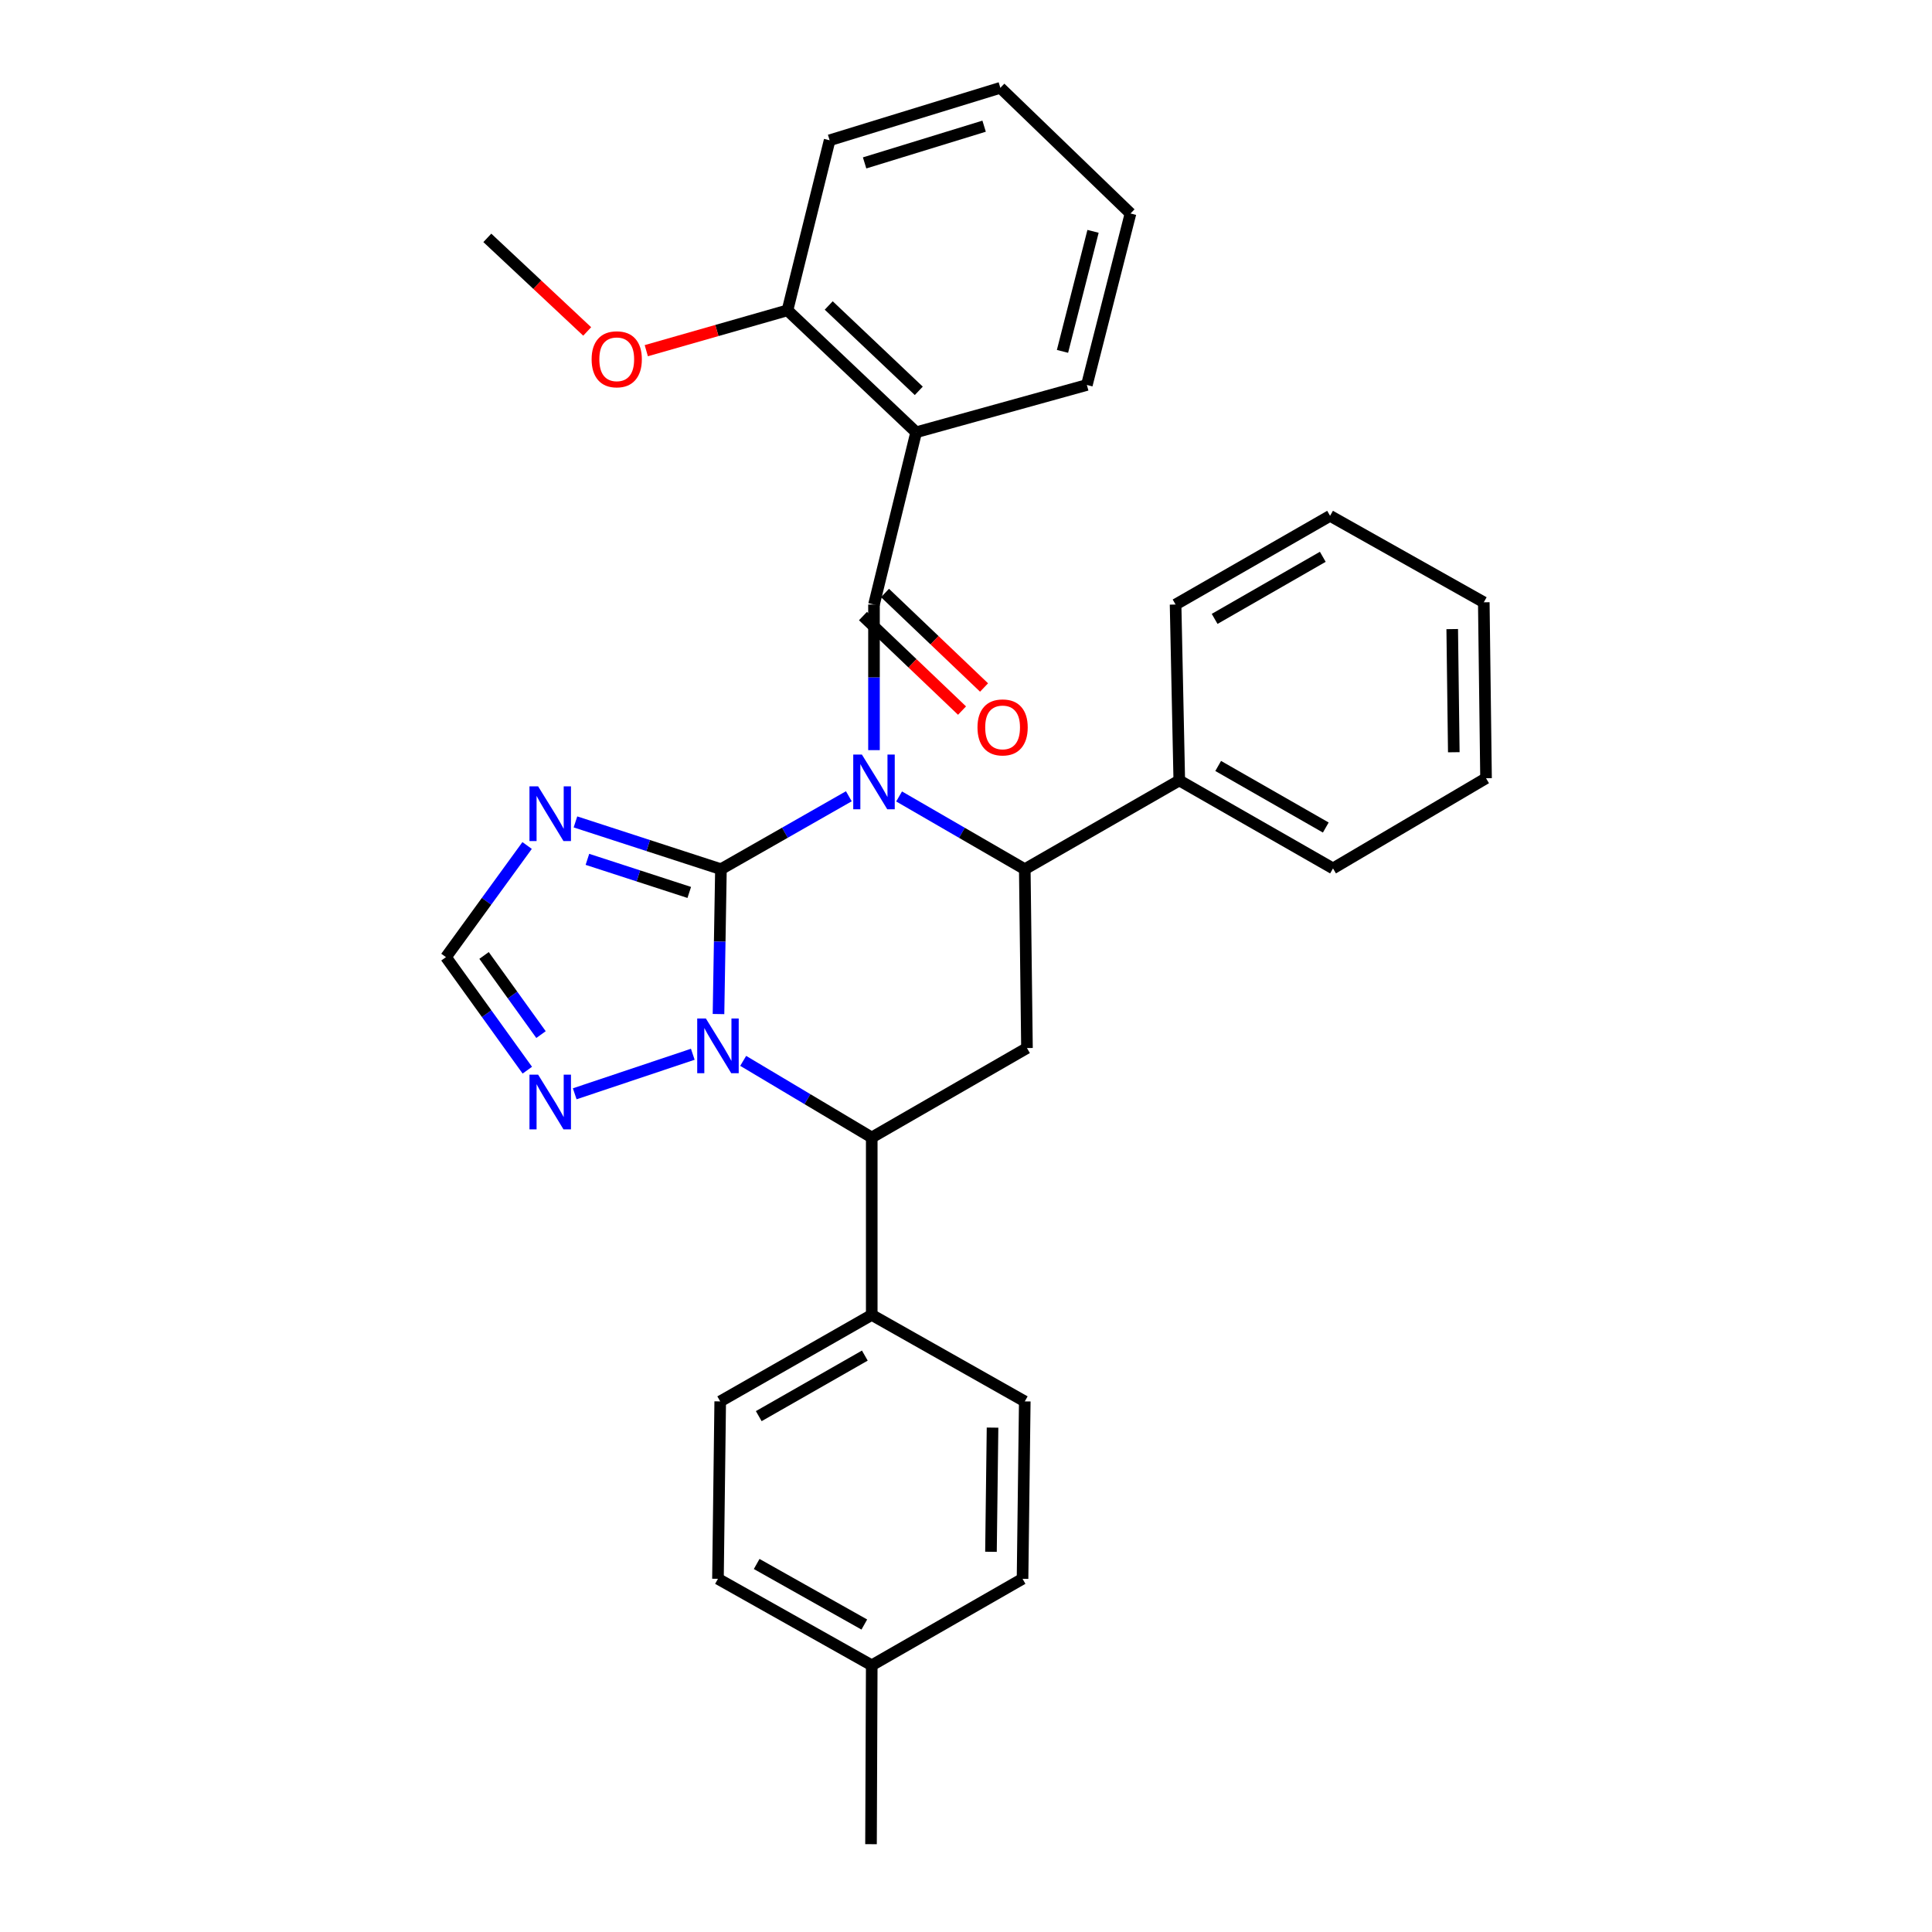 <?xml version='1.0' encoding='iso-8859-1'?>
<svg version='1.1' baseProfile='full'
              xmlns='http://www.w3.org/2000/svg'
                      xmlns:rdkit='http://www.rdkit.org/xml'
                      xmlns:xlink='http://www.w3.org/1999/xlink'
                  xml:space='preserve'
width='1000px' height='1000px' viewBox='0 0 1000 1000'>
<!-- END OF HEADER -->
<rect style='opacity:1.0;fill:#FFFFFF;stroke:none' width='1000' height='1000' x='0' y='0'> </rect>
<path class='bond-0' d='M 439.357,412.149 L 406.257,431.02' style='fill:none;fill-rule:evenodd;stroke:#0000FF;stroke-width:6px;stroke-linecap:butt;stroke-linejoin:miter;stroke-opacity:1' />
<path class='bond-0' d='M 406.257,431.02 L 373.157,449.89' style='fill:none;fill-rule:evenodd;stroke:#000000;stroke-width:6px;stroke-linecap:butt;stroke-linejoin:miter;stroke-opacity:1' />
<path class='bond-2' d='M 452.377,388.27 L 452.377,350.586' style='fill:none;fill-rule:evenodd;stroke:#0000FF;stroke-width:6px;stroke-linecap:butt;stroke-linejoin:miter;stroke-opacity:1' />
<path class='bond-2' d='M 452.377,350.586 L 452.377,312.901' style='fill:none;fill-rule:evenodd;stroke:#000000;stroke-width:6px;stroke-linecap:butt;stroke-linejoin:miter;stroke-opacity:1' />
<path class='bond-3' d='M 465.371,412.246 L 497.896,431.068' style='fill:none;fill-rule:evenodd;stroke:#0000FF;stroke-width:6px;stroke-linecap:butt;stroke-linejoin:miter;stroke-opacity:1' />
<path class='bond-3' d='M 497.896,431.068 L 530.422,449.89' style='fill:none;fill-rule:evenodd;stroke:#000000;stroke-width:6px;stroke-linecap:butt;stroke-linejoin:miter;stroke-opacity:1' />
<path class='bond-1' d='M 373.157,449.89 L 372.525,487.383' style='fill:none;fill-rule:evenodd;stroke:#000000;stroke-width:6px;stroke-linecap:butt;stroke-linejoin:miter;stroke-opacity:1' />
<path class='bond-1' d='M 372.525,487.383 L 371.893,524.875' style='fill:none;fill-rule:evenodd;stroke:#0000FF;stroke-width:6px;stroke-linecap:butt;stroke-linejoin:miter;stroke-opacity:1' />
<path class='bond-4' d='M 373.157,449.89 L 335.506,437.655' style='fill:none;fill-rule:evenodd;stroke:#000000;stroke-width:6px;stroke-linecap:butt;stroke-linejoin:miter;stroke-opacity:1' />
<path class='bond-4' d='M 335.506,437.655 L 297.854,425.42' style='fill:none;fill-rule:evenodd;stroke:#0000FF;stroke-width:6px;stroke-linecap:butt;stroke-linejoin:miter;stroke-opacity:1' />
<path class='bond-4' d='M 356.758,461.925 L 330.402,453.36' style='fill:none;fill-rule:evenodd;stroke:#000000;stroke-width:6px;stroke-linecap:butt;stroke-linejoin:miter;stroke-opacity:1' />
<path class='bond-4' d='M 330.402,453.36 L 304.046,444.796' style='fill:none;fill-rule:evenodd;stroke:#0000FF;stroke-width:6px;stroke-linecap:butt;stroke-linejoin:miter;stroke-opacity:1' />
<path class='bond-8' d='M 358.587,545.683 L 297.477,566.146' style='fill:none;fill-rule:evenodd;stroke:#0000FF;stroke-width:6px;stroke-linecap:butt;stroke-linejoin:miter;stroke-opacity:1' />
<path class='bond-31' d='M 384.673,549.102 L 417.942,568.931' style='fill:none;fill-rule:evenodd;stroke:#0000FF;stroke-width:6px;stroke-linecap:butt;stroke-linejoin:miter;stroke-opacity:1' />
<path class='bond-31' d='M 417.942,568.931 L 451.212,588.76' style='fill:none;fill-rule:evenodd;stroke:#000000;stroke-width:6px;stroke-linecap:butt;stroke-linejoin:miter;stroke-opacity:1' />
<path class='bond-5' d='M 452.377,312.901 L 474.193,223.746' style='fill:none;fill-rule:evenodd;stroke:#000000;stroke-width:6px;stroke-linecap:butt;stroke-linejoin:miter;stroke-opacity:1' />
<path class='bond-10' d='M 446.676,318.875 L 472.31,343.336' style='fill:none;fill-rule:evenodd;stroke:#000000;stroke-width:6px;stroke-linecap:butt;stroke-linejoin:miter;stroke-opacity:1' />
<path class='bond-10' d='M 472.31,343.336 L 497.944,367.797' style='fill:none;fill-rule:evenodd;stroke:#FF0000;stroke-width:6px;stroke-linecap:butt;stroke-linejoin:miter;stroke-opacity:1' />
<path class='bond-10' d='M 458.077,306.928 L 483.711,331.389' style='fill:none;fill-rule:evenodd;stroke:#000000;stroke-width:6px;stroke-linecap:butt;stroke-linejoin:miter;stroke-opacity:1' />
<path class='bond-10' d='M 483.711,331.389 L 509.345,355.85' style='fill:none;fill-rule:evenodd;stroke:#FF0000;stroke-width:6px;stroke-linecap:butt;stroke-linejoin:miter;stroke-opacity:1' />
<path class='bond-7' d='M 530.422,449.89 L 531.559,542.467' style='fill:none;fill-rule:evenodd;stroke:#000000;stroke-width:6px;stroke-linecap:butt;stroke-linejoin:miter;stroke-opacity:1' />
<path class='bond-13' d='M 530.422,449.89 L 610.393,403.964' style='fill:none;fill-rule:evenodd;stroke:#000000;stroke-width:6px;stroke-linecap:butt;stroke-linejoin:miter;stroke-opacity:1' />
<path class='bond-9' d='M 272.831,437.63 L 251.83,466.521' style='fill:none;fill-rule:evenodd;stroke:#0000FF;stroke-width:6px;stroke-linecap:butt;stroke-linejoin:miter;stroke-opacity:1' />
<path class='bond-9' d='M 251.83,466.521 L 230.829,495.413' style='fill:none;fill-rule:evenodd;stroke:#000000;stroke-width:6px;stroke-linecap:butt;stroke-linejoin:miter;stroke-opacity:1' />
<path class='bond-12' d='M 474.193,223.746 L 407.597,160.628' style='fill:none;fill-rule:evenodd;stroke:#000000;stroke-width:6px;stroke-linecap:butt;stroke-linejoin:miter;stroke-opacity:1' />
<path class='bond-12' d='M 475.563,202.293 L 428.946,158.11' style='fill:none;fill-rule:evenodd;stroke:#000000;stroke-width:6px;stroke-linecap:butt;stroke-linejoin:miter;stroke-opacity:1' />
<path class='bond-16' d='M 474.193,223.746 L 562.559,199.26' style='fill:none;fill-rule:evenodd;stroke:#000000;stroke-width:6px;stroke-linecap:butt;stroke-linejoin:miter;stroke-opacity:1' />
<path class='bond-6' d='M 451.212,588.76 L 531.559,542.467' style='fill:none;fill-rule:evenodd;stroke:#000000;stroke-width:6px;stroke-linecap:butt;stroke-linejoin:miter;stroke-opacity:1' />
<path class='bond-11' d='M 451.212,588.76 L 451.212,680.594' style='fill:none;fill-rule:evenodd;stroke:#000000;stroke-width:6px;stroke-linecap:butt;stroke-linejoin:miter;stroke-opacity:1' />
<path class='bond-32' d='M 272.938,553.924 L 251.884,524.669' style='fill:none;fill-rule:evenodd;stroke:#0000FF;stroke-width:6px;stroke-linecap:butt;stroke-linejoin:miter;stroke-opacity:1' />
<path class='bond-32' d='M 251.884,524.669 L 230.829,495.413' style='fill:none;fill-rule:evenodd;stroke:#000000;stroke-width:6px;stroke-linecap:butt;stroke-linejoin:miter;stroke-opacity:1' />
<path class='bond-32' d='M 280.025,535.501 L 265.287,515.022' style='fill:none;fill-rule:evenodd;stroke:#0000FF;stroke-width:6px;stroke-linecap:butt;stroke-linejoin:miter;stroke-opacity:1' />
<path class='bond-32' d='M 265.287,515.022 L 250.548,494.543' style='fill:none;fill-rule:evenodd;stroke:#000000;stroke-width:6px;stroke-linecap:butt;stroke-linejoin:miter;stroke-opacity:1' />
<path class='bond-14' d='M 451.212,680.594 L 372.781,725.364' style='fill:none;fill-rule:evenodd;stroke:#000000;stroke-width:6px;stroke-linecap:butt;stroke-linejoin:miter;stroke-opacity:1' />
<path class='bond-14' d='M 447.634,701.651 L 392.732,732.99' style='fill:none;fill-rule:evenodd;stroke:#000000;stroke-width:6px;stroke-linecap:butt;stroke-linejoin:miter;stroke-opacity:1' />
<path class='bond-15' d='M 451.212,680.594 L 530.422,725.364' style='fill:none;fill-rule:evenodd;stroke:#000000;stroke-width:6px;stroke-linecap:butt;stroke-linejoin:miter;stroke-opacity:1' />
<path class='bond-20' d='M 407.597,160.628 L 371.059,171.07' style='fill:none;fill-rule:evenodd;stroke:#000000;stroke-width:6px;stroke-linecap:butt;stroke-linejoin:miter;stroke-opacity:1' />
<path class='bond-20' d='M 371.059,171.07 L 334.52,181.512' style='fill:none;fill-rule:evenodd;stroke:#FF0000;stroke-width:6px;stroke-linecap:butt;stroke-linejoin:miter;stroke-opacity:1' />
<path class='bond-21' d='M 407.597,160.628 L 429.414,72.61' style='fill:none;fill-rule:evenodd;stroke:#000000;stroke-width:6px;stroke-linecap:butt;stroke-linejoin:miter;stroke-opacity:1' />
<path class='bond-22' d='M 610.393,403.964 L 689.961,449.487' style='fill:none;fill-rule:evenodd;stroke:#000000;stroke-width:6px;stroke-linecap:butt;stroke-linejoin:miter;stroke-opacity:1' />
<path class='bond-22' d='M 630.529,396.459 L 686.227,428.325' style='fill:none;fill-rule:evenodd;stroke:#000000;stroke-width:6px;stroke-linecap:butt;stroke-linejoin:miter;stroke-opacity:1' />
<path class='bond-23' d='M 610.393,403.964 L 608.476,312.901' style='fill:none;fill-rule:evenodd;stroke:#000000;stroke-width:6px;stroke-linecap:butt;stroke-linejoin:miter;stroke-opacity:1' />
<path class='bond-17' d='M 372.781,725.364 L 371.616,817.189' style='fill:none;fill-rule:evenodd;stroke:#000000;stroke-width:6px;stroke-linecap:butt;stroke-linejoin:miter;stroke-opacity:1' />
<path class='bond-18' d='M 530.422,725.364 L 529.266,817.189' style='fill:none;fill-rule:evenodd;stroke:#000000;stroke-width:6px;stroke-linecap:butt;stroke-linejoin:miter;stroke-opacity:1' />
<path class='bond-18' d='M 513.736,738.93 L 512.927,803.208' style='fill:none;fill-rule:evenodd;stroke:#000000;stroke-width:6px;stroke-linecap:butt;stroke-linejoin:miter;stroke-opacity:1' />
<path class='bond-26' d='M 562.559,199.26 L 585.146,110.5' style='fill:none;fill-rule:evenodd;stroke:#000000;stroke-width:6px;stroke-linecap:butt;stroke-linejoin:miter;stroke-opacity:1' />
<path class='bond-26' d='M 549.943,181.874 L 565.754,119.741' style='fill:none;fill-rule:evenodd;stroke:#000000;stroke-width:6px;stroke-linecap:butt;stroke-linejoin:miter;stroke-opacity:1' />
<path class='bond-35' d='M 371.616,817.189 L 451.212,861.959' style='fill:none;fill-rule:evenodd;stroke:#000000;stroke-width:6px;stroke-linecap:butt;stroke-linejoin:miter;stroke-opacity:1' />
<path class='bond-35' d='M 391.651,809.512 L 447.368,840.851' style='fill:none;fill-rule:evenodd;stroke:#000000;stroke-width:6px;stroke-linecap:butt;stroke-linejoin:miter;stroke-opacity:1' />
<path class='bond-19' d='M 529.266,817.189 L 451.212,861.959' style='fill:none;fill-rule:evenodd;stroke:#000000;stroke-width:6px;stroke-linecap:butt;stroke-linejoin:miter;stroke-opacity:1' />
<path class='bond-24' d='M 451.212,861.959 L 450.835,954.545' style='fill:none;fill-rule:evenodd;stroke:#000000;stroke-width:6px;stroke-linecap:butt;stroke-linejoin:miter;stroke-opacity:1' />
<path class='bond-25' d='M 303.927,171.553 L 278.084,147.338' style='fill:none;fill-rule:evenodd;stroke:#FF0000;stroke-width:6px;stroke-linecap:butt;stroke-linejoin:miter;stroke-opacity:1' />
<path class='bond-25' d='M 278.084,147.338 L 252.241,123.123' style='fill:none;fill-rule:evenodd;stroke:#000000;stroke-width:6px;stroke-linecap:butt;stroke-linejoin:miter;stroke-opacity:1' />
<path class='bond-34' d='M 429.414,72.61 L 517.78,45.455' style='fill:none;fill-rule:evenodd;stroke:#000000;stroke-width:6px;stroke-linecap:butt;stroke-linejoin:miter;stroke-opacity:1' />
<path class='bond-34' d='M 447.519,84.322 L 509.376,65.313' style='fill:none;fill-rule:evenodd;stroke:#000000;stroke-width:6px;stroke-linecap:butt;stroke-linejoin:miter;stroke-opacity:1' />
<path class='bond-27' d='M 689.961,449.487 L 769.171,402.808' style='fill:none;fill-rule:evenodd;stroke:#000000;stroke-width:6px;stroke-linecap:butt;stroke-linejoin:miter;stroke-opacity:1' />
<path class='bond-29' d='M 608.476,312.901 L 688.447,266.993' style='fill:none;fill-rule:evenodd;stroke:#000000;stroke-width:6px;stroke-linecap:butt;stroke-linejoin:miter;stroke-opacity:1' />
<path class='bond-29' d='M 628.693,320.337 L 684.673,288.201' style='fill:none;fill-rule:evenodd;stroke:#000000;stroke-width:6px;stroke-linecap:butt;stroke-linejoin:miter;stroke-opacity:1' />
<path class='bond-28' d='M 585.146,110.5 L 517.78,45.455' style='fill:none;fill-rule:evenodd;stroke:#000000;stroke-width:6px;stroke-linecap:butt;stroke-linejoin:miter;stroke-opacity:1' />
<path class='bond-33' d='M 769.171,402.808 L 768.006,311.745' style='fill:none;fill-rule:evenodd;stroke:#000000;stroke-width:6px;stroke-linecap:butt;stroke-linejoin:miter;stroke-opacity:1' />
<path class='bond-33' d='M 752.484,389.36 L 751.669,325.616' style='fill:none;fill-rule:evenodd;stroke:#000000;stroke-width:6px;stroke-linecap:butt;stroke-linejoin:miter;stroke-opacity:1' />
<path class='bond-30' d='M 688.447,266.993 L 768.006,311.745' style='fill:none;fill-rule:evenodd;stroke:#000000;stroke-width:6px;stroke-linecap:butt;stroke-linejoin:miter;stroke-opacity:1' />
<path  class='atom-0' d='M 446.117 390.566
L 455.397 405.566
Q 456.317 407.046, 457.797 409.726
Q 459.277 412.406, 459.357 412.566
L 459.357 390.566
L 463.117 390.566
L 463.117 418.886
L 459.237 418.886
L 449.277 402.486
Q 448.117 400.566, 446.877 398.366
Q 445.677 396.166, 445.317 395.486
L 445.317 418.886
L 441.637 418.886
L 441.637 390.566
L 446.117 390.566
' fill='#0000FF'/>
<path  class='atom-2' d='M 365.356 527.161
L 374.636 542.161
Q 375.556 543.641, 377.036 546.321
Q 378.516 549.001, 378.596 549.161
L 378.596 527.161
L 382.356 527.161
L 382.356 555.481
L 378.476 555.481
L 368.516 539.081
Q 367.356 537.161, 366.116 534.961
Q 364.916 532.761, 364.556 532.081
L 364.556 555.481
L 360.876 555.481
L 360.876 527.161
L 365.356 527.161
' fill='#0000FF'/>
<path  class='atom-5' d='M 278.531 407.015
L 287.811 422.015
Q 288.731 423.495, 290.211 426.175
Q 291.691 428.855, 291.771 429.015
L 291.771 407.015
L 295.531 407.015
L 295.531 435.335
L 291.651 435.335
L 281.691 418.935
Q 280.531 417.015, 279.291 414.815
Q 278.091 412.615, 277.731 411.935
L 277.731 435.335
L 274.051 435.335
L 274.051 407.015
L 278.531 407.015
' fill='#0000FF'/>
<path  class='atom-9' d='M 278.531 556.234
L 287.811 571.234
Q 288.731 572.714, 290.211 575.394
Q 291.691 578.074, 291.771 578.234
L 291.771 556.234
L 295.531 556.234
L 295.531 584.554
L 291.651 584.554
L 281.691 568.154
Q 280.531 566.234, 279.291 564.034
Q 278.091 561.834, 277.731 561.154
L 277.731 584.554
L 274.051 584.554
L 274.051 556.234
L 278.531 556.234
' fill='#0000FF'/>
<path  class='atom-11' d='M 505.945 376.503
Q 505.945 369.703, 509.305 365.903
Q 512.665 362.103, 518.945 362.103
Q 525.225 362.103, 528.585 365.903
Q 531.945 369.703, 531.945 376.503
Q 531.945 383.383, 528.545 387.303
Q 525.145 391.183, 518.945 391.183
Q 512.705 391.183, 509.305 387.303
Q 505.945 383.423, 505.945 376.503
M 518.945 387.983
Q 523.265 387.983, 525.585 385.103
Q 527.945 382.183, 527.945 376.503
Q 527.945 370.943, 525.585 368.143
Q 523.265 365.303, 518.945 365.303
Q 514.625 365.303, 512.265 368.103
Q 509.945 370.903, 509.945 376.503
Q 509.945 382.223, 512.265 385.103
Q 514.625 387.983, 518.945 387.983
' fill='#FF0000'/>
<path  class='atom-21' d='M 306.222 185.964
Q 306.222 179.164, 309.582 175.364
Q 312.942 171.564, 319.222 171.564
Q 325.502 171.564, 328.862 175.364
Q 332.222 179.164, 332.222 185.964
Q 332.222 192.844, 328.822 196.764
Q 325.422 200.644, 319.222 200.644
Q 312.982 200.644, 309.582 196.764
Q 306.222 192.884, 306.222 185.964
M 319.222 197.444
Q 323.542 197.444, 325.862 194.564
Q 328.222 191.644, 328.222 185.964
Q 328.222 180.404, 325.862 177.604
Q 323.542 174.764, 319.222 174.764
Q 314.902 174.764, 312.542 177.564
Q 310.222 180.364, 310.222 185.964
Q 310.222 191.684, 312.542 194.564
Q 314.902 197.444, 319.222 197.444
' fill='#FF0000'/>
</svg>
